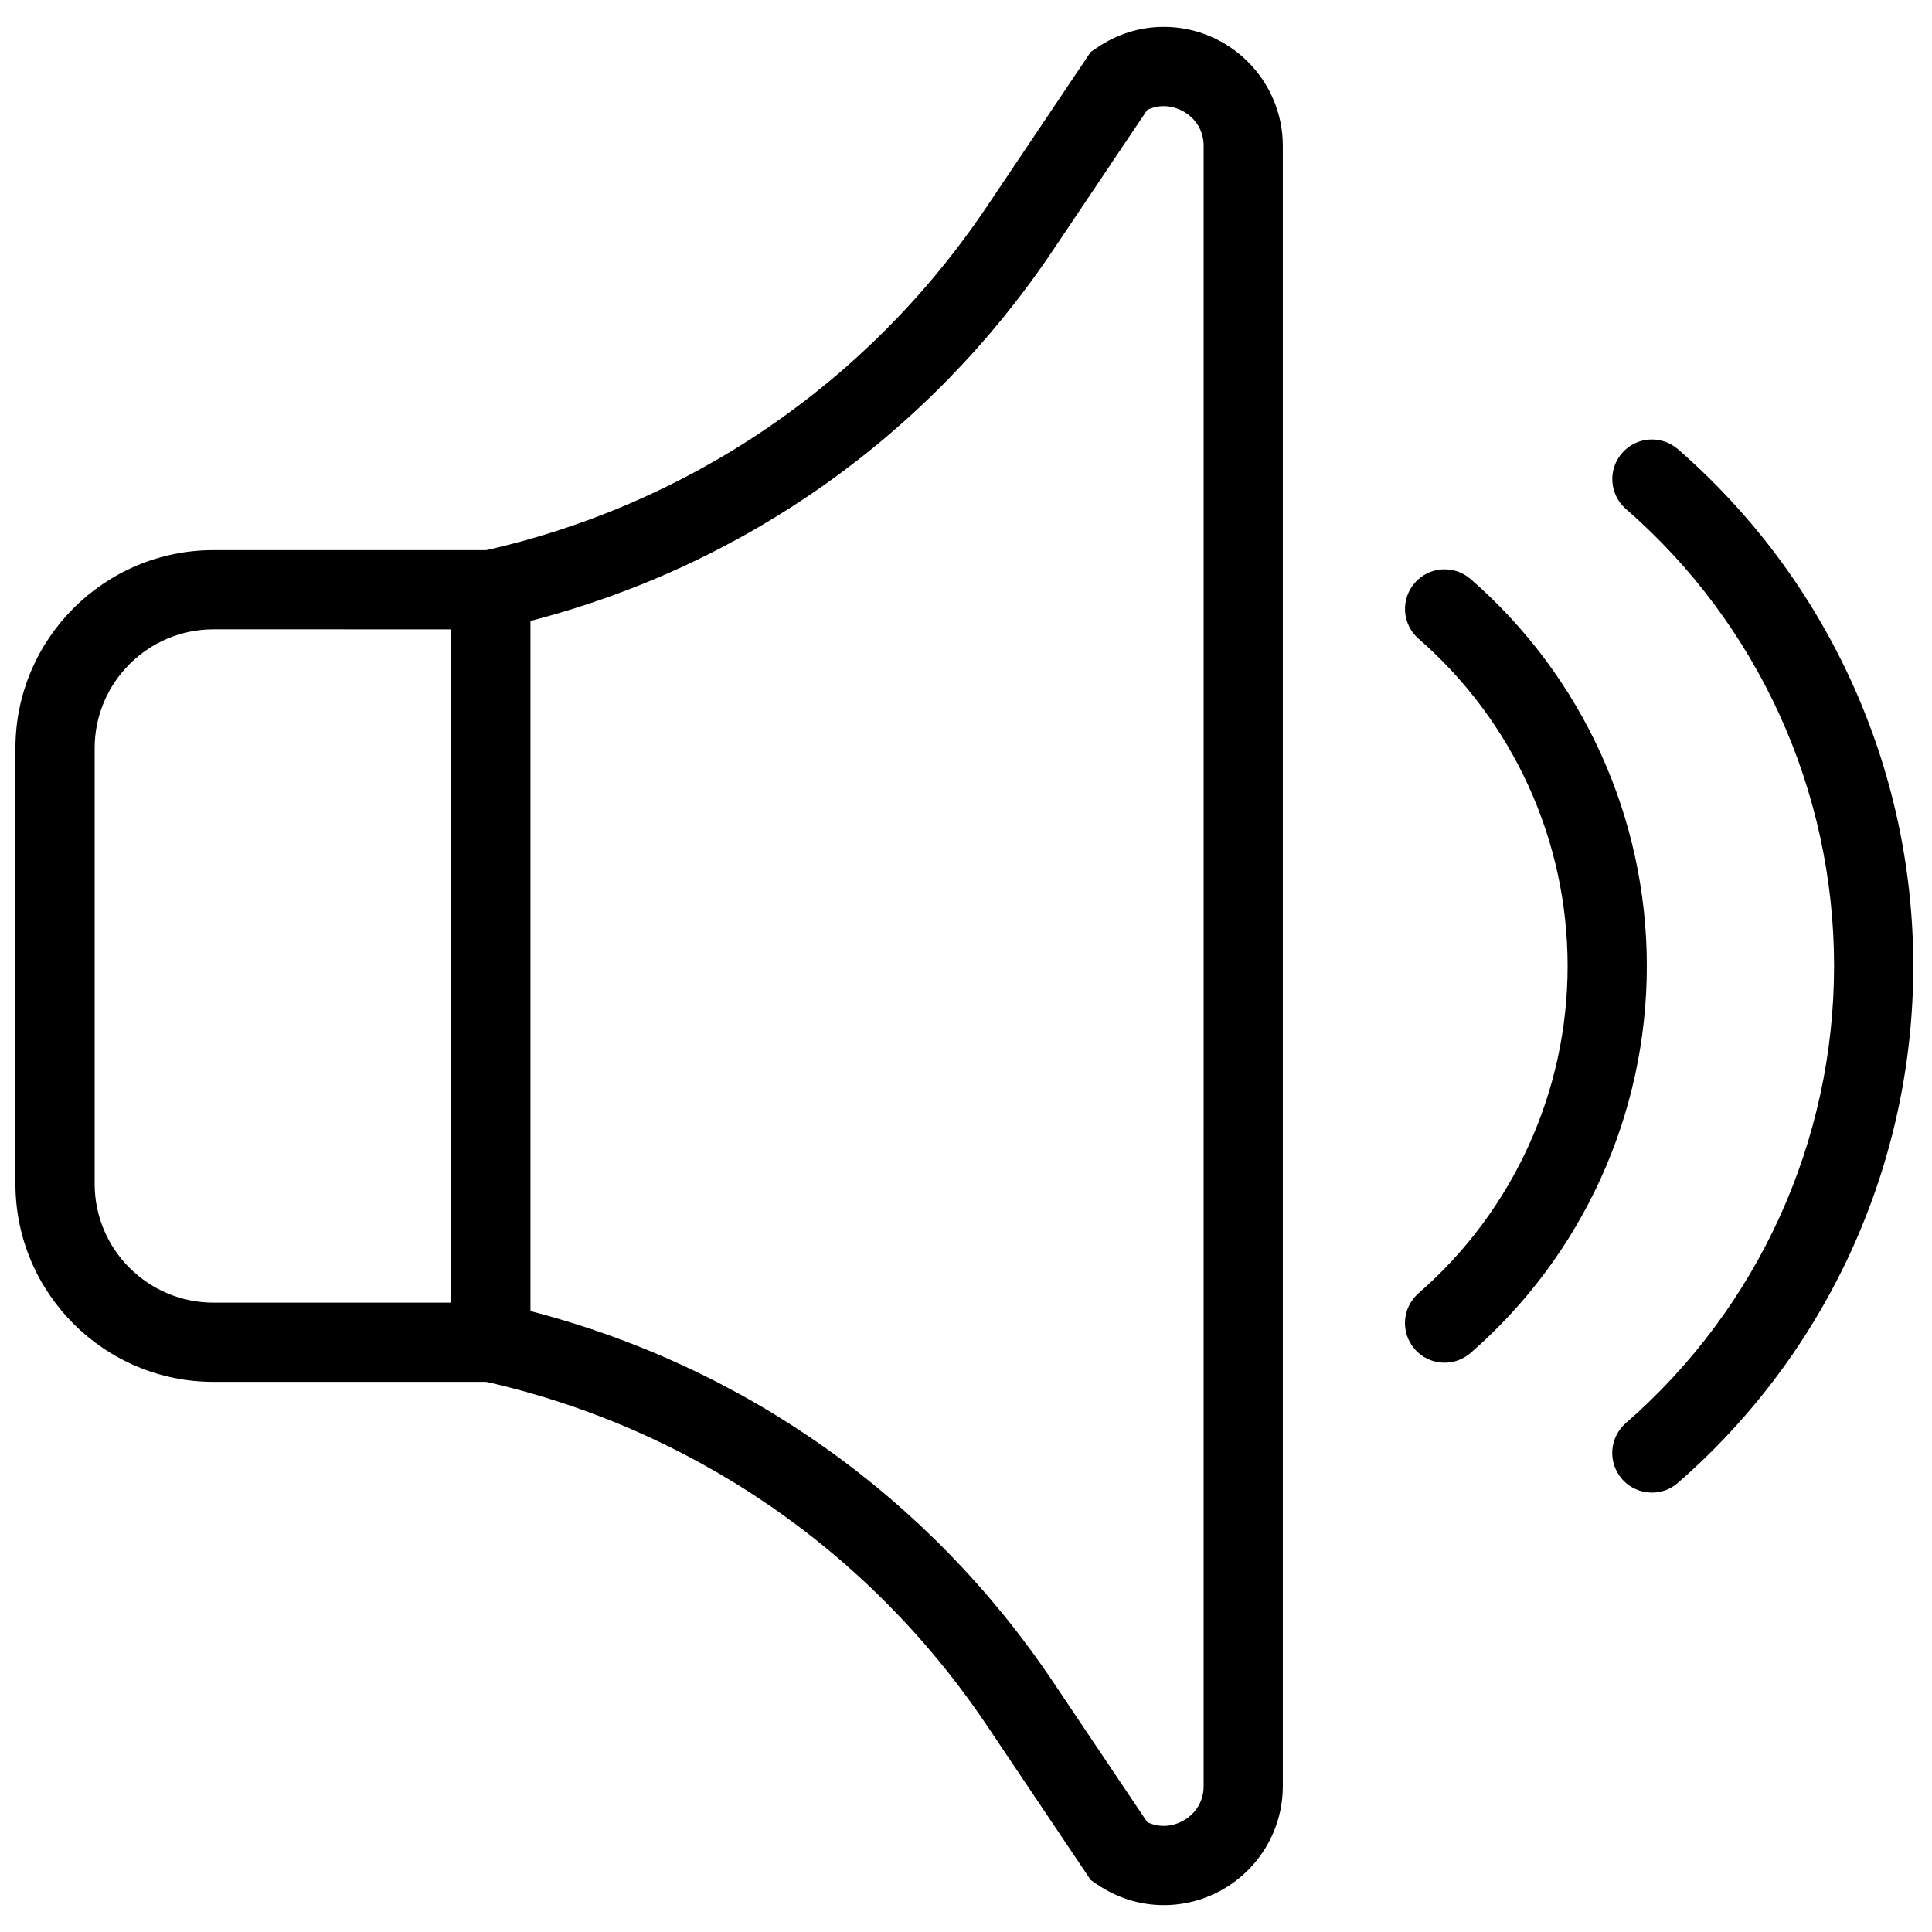 <?xml version="1.0" encoding="UTF-8"?>
<!-- Uploaded to: SVG Repo, www.svgrepo.com, Generator: SVG Repo Mixer Tools -->
<svg width="800px" height="800px" version="1.1" viewBox="144 144 512 512" xmlns="http://www.w3.org/2000/svg">
 <defs>
  <clipPath id="b">
   <path d="m571 260h80.902v280h-80.902z"/>
  </clipPath>
  <clipPath id="a">
   <path d="m148.09 289h136.91v222h-136.91z"/>
  </clipPath>
 </defs>
 <path d="m526.83 505.13c-2.934 0-5.848-1.219-7.918-3.606-3.809-4.371-3.348-11.004 1.023-14.809 25.098-21.855 39.5-53.465 39.5-86.719 0-33.25-14.395-64.855-39.492-86.715-4.371-3.805-4.828-10.434-1.023-14.805 3.805-4.371 10.434-4.828 14.809-1.02 29.68 25.836 46.699 63.215 46.699 102.54 0 39.328-17.023 76.711-46.711 102.56-1.992 1.723-4.445 2.574-6.887 2.574z"/>
 <g clip-path="url(#b)">
  <path d="m581.76 539.55c-2.934 0-5.848-1.219-7.918-3.606-3.809-4.371-3.348-11.004 1.023-14.809 35.074-30.531 55.184-74.688 55.184-121.14 0-46.457-20.109-90.602-55.168-121.12-4.371-3.809-4.828-10.438-1.023-14.809s10.434-4.824 14.809-1.023c39.641 34.508 62.375 84.43 62.375 136.96s-22.738 102.45-62.395 136.98c-1.984 1.727-4.438 2.578-6.887 2.578z"/>
 </g>
 <g clip-path="url(#a)">
  <path d="m284.54 510.21h-83.969c-28.938 0-52.48-23.543-52.48-52.48v-115.46c0-28.938 23.543-52.48 52.48-52.48h83.969zm-83.969-199.43c-17.367 0-31.488 14.121-31.488 31.488v115.46c0 17.367 14.121 31.488 31.488 31.488h62.977v-178.43z"/>
 </g>
 <path d="m452.41 648.88c-6.297 0-12.422-1.91-17.711-5.535l-1.664-1.141-27.516-40.961c-31.352-46.676-78.84-79.086-133.73-91.285l-8.219-1.828-0.023-8.414v-207.84l8.219-1.828c54.891-12.188 102.39-44.602 133.74-91.277l27.52-40.973 1.664-1.141c5.297-3.621 11.418-5.535 17.711-5.535 17.406 0.008 31.559 14.148 31.559 31.535v434.7c0 17.387-14.152 31.523-31.555 31.523zm-4.387-22.004c1.391 0.672 2.859 1.008 4.387 1.008 5.082 0 10.562-4.023 10.562-10.531l0.004-434.7c0-6.508-5.484-10.531-10.562-10.531-1.527 0-2.996 0.336-4.387 1.008l-25.086 37.344c-32.805 48.82-81.711 83.414-138.4 98.09v182.88c56.699 14.68 105.61 49.273 138.41 98.098z"/>
</svg>